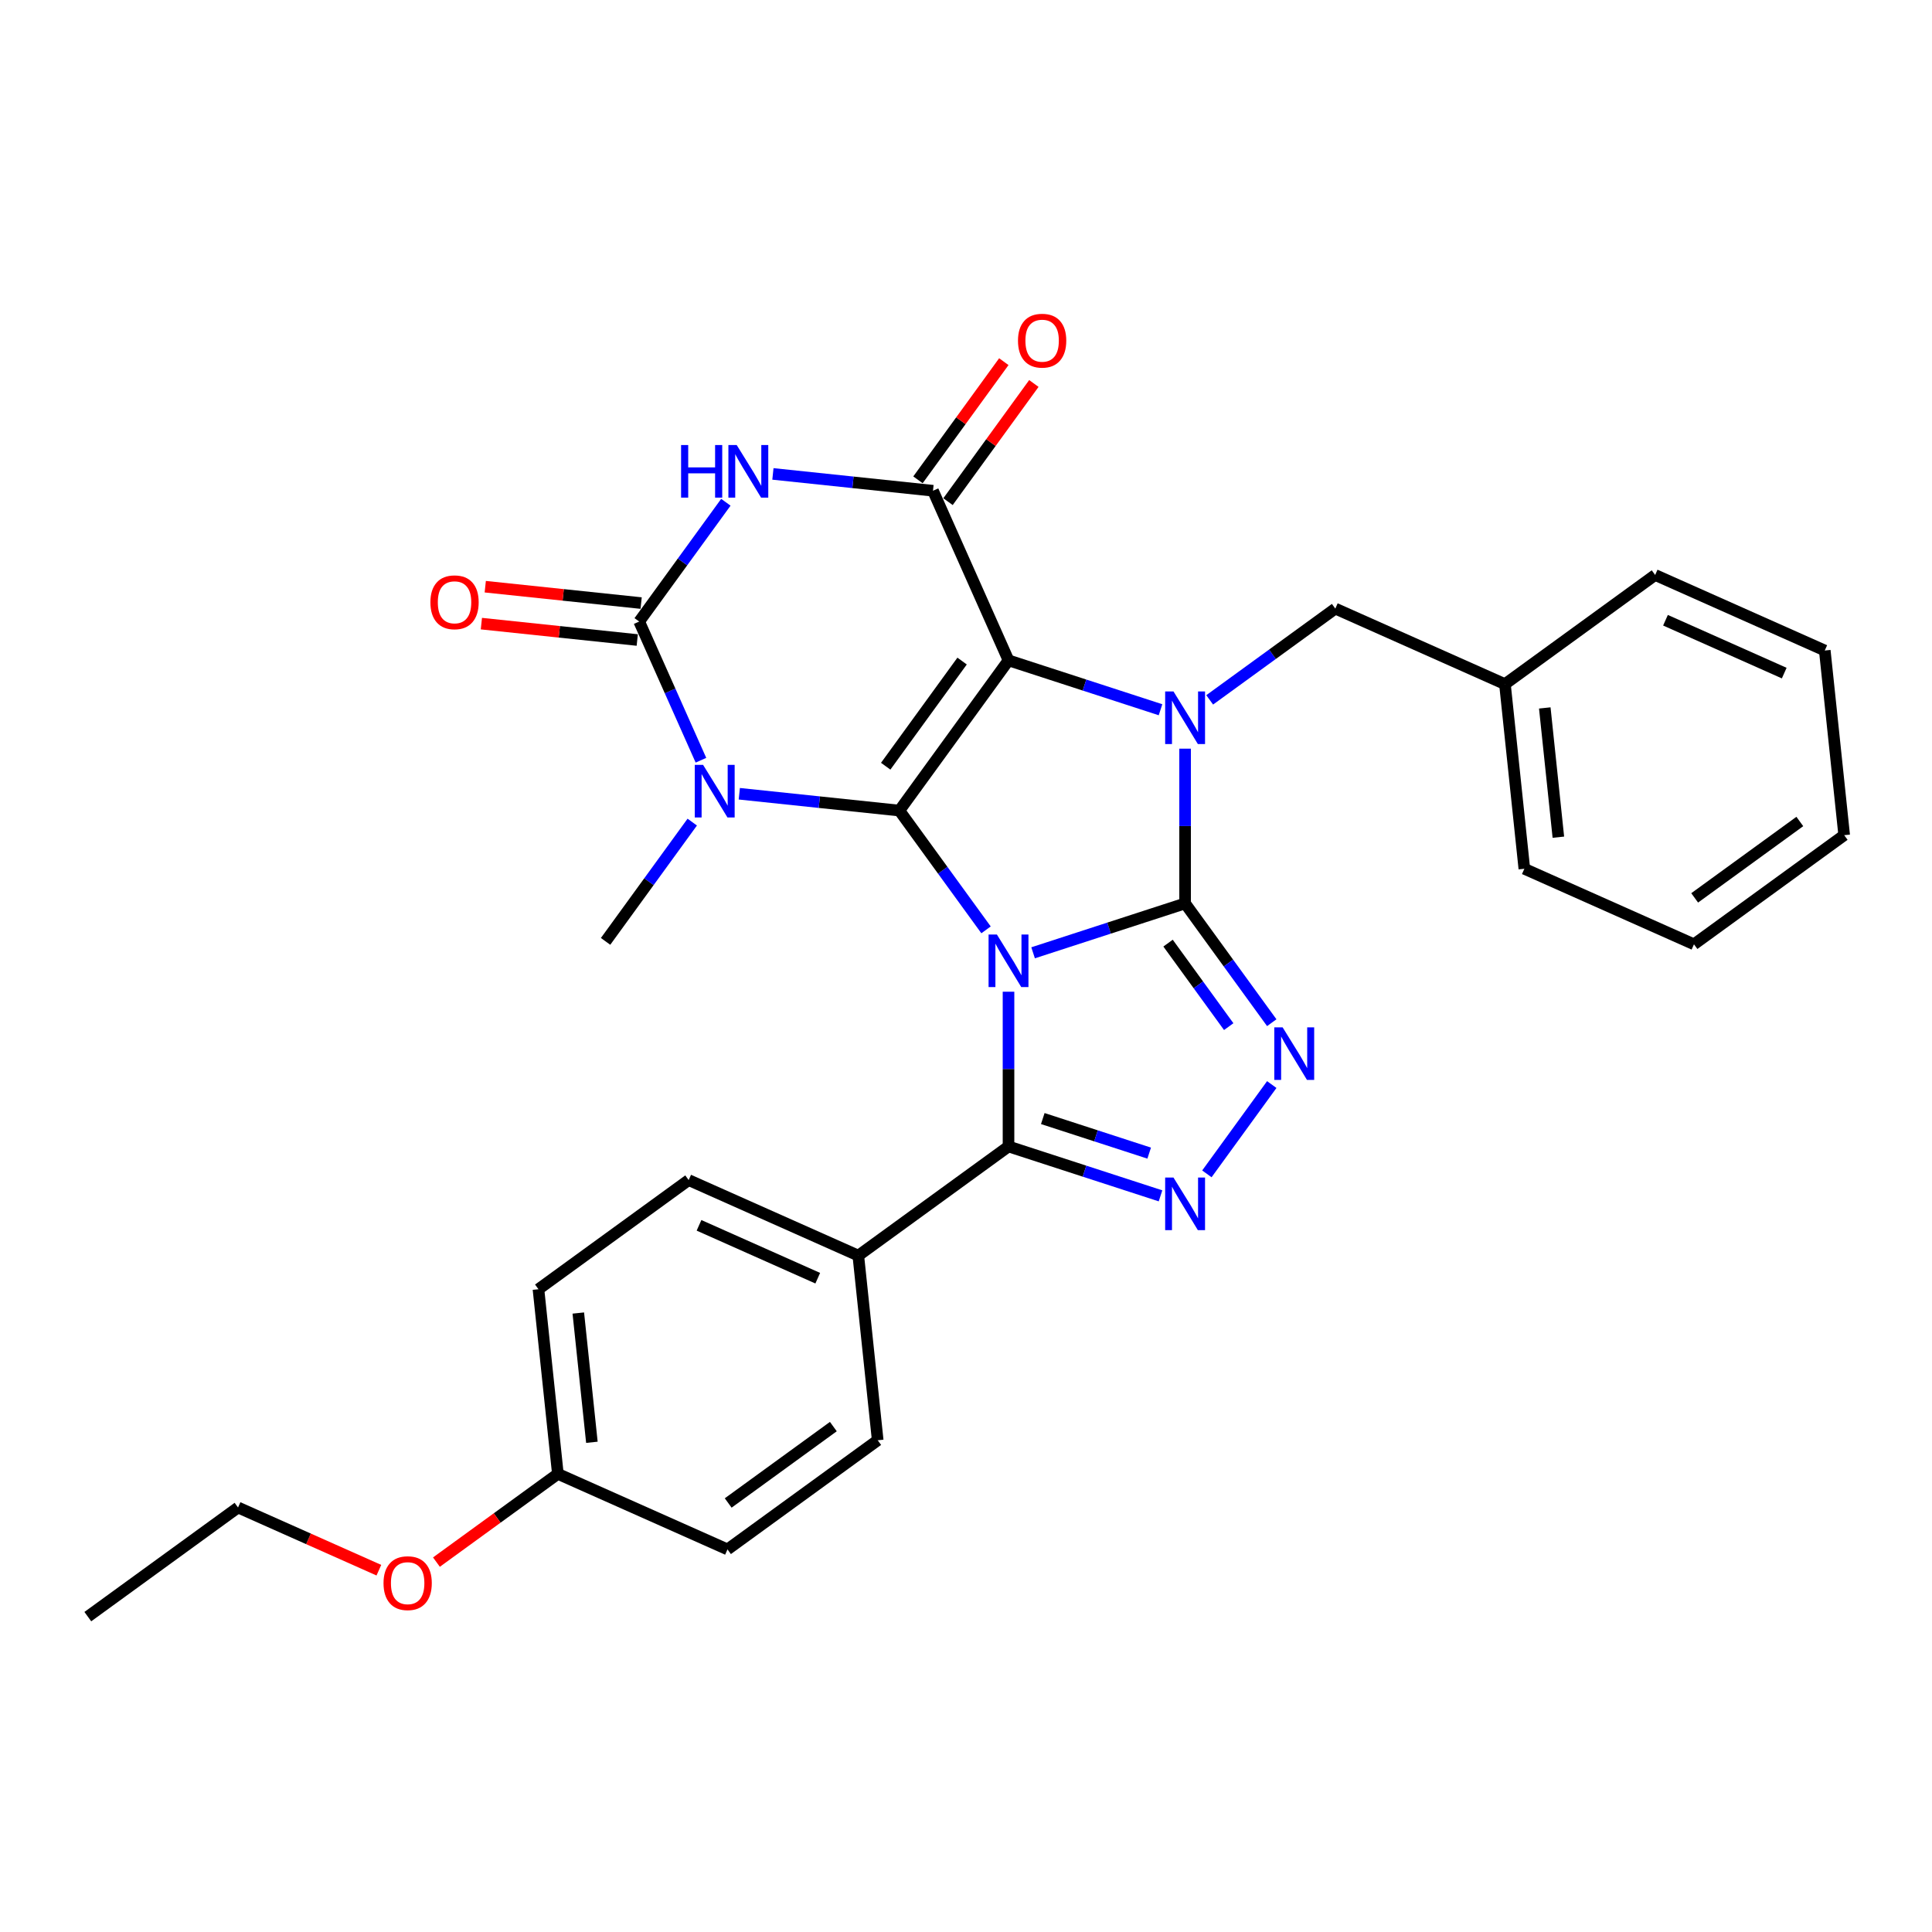 <?xml version='1.0' encoding='iso-8859-1'?>
<svg version='1.1' baseProfile='full'
              xmlns='http://www.w3.org/2000/svg'
                      xmlns:rdkit='http://www.rdkit.org/xml'
                      xmlns:xlink='http://www.w3.org/1999/xlink'
                  xml:space='preserve'
width='1000px' height='1000px' viewBox='0 0 1000 1000'>
<!-- END OF HEADER -->
<rect style='opacity:1.0;fill:#FFFFFF;stroke:none' width='1000' height='1000' x='0' y='0'> </rect>
<path class='bond-0' d='M 510.371,481.291 L 487.943,450.422' style='fill:none;fill-rule:evenodd;stroke:#0000FF;stroke-width:6px;stroke-linecap:butt;stroke-linejoin:miter;stroke-opacity:1' />
<path class='bond-0' d='M 487.943,450.422 L 465.515,419.552' style='fill:none;fill-rule:evenodd;stroke:#000000;stroke-width:6px;stroke-linecap:butt;stroke-linejoin:miter;stroke-opacity:1' />
<path class='bond-1' d='M 534.729,493.168 L 574.067,480.386' style='fill:none;fill-rule:evenodd;stroke:#0000FF;stroke-width:6px;stroke-linecap:butt;stroke-linejoin:miter;stroke-opacity:1' />
<path class='bond-1' d='M 574.067,480.386 L 613.406,467.604' style='fill:none;fill-rule:evenodd;stroke:#000000;stroke-width:6px;stroke-linecap:butt;stroke-linejoin:miter;stroke-opacity:1' />
<path class='bond-9' d='M 522.004,513.314 L 522.004,553.361' style='fill:none;fill-rule:evenodd;stroke:#0000FF;stroke-width:6px;stroke-linecap:butt;stroke-linejoin:miter;stroke-opacity:1' />
<path class='bond-9' d='M 522.004,553.361 L 522.004,593.408' style='fill:none;fill-rule:evenodd;stroke:#000000;stroke-width:6px;stroke-linecap:butt;stroke-linejoin:miter;stroke-opacity:1' />
<path class='bond-2' d='M 465.515,419.552 L 522.004,341.801' style='fill:none;fill-rule:evenodd;stroke:#000000;stroke-width:6px;stroke-linecap:butt;stroke-linejoin:miter;stroke-opacity:1' />
<path class='bond-2' d='M 458.438,396.591 L 497.981,342.166' style='fill:none;fill-rule:evenodd;stroke:#000000;stroke-width:6px;stroke-linecap:butt;stroke-linejoin:miter;stroke-opacity:1' />
<path class='bond-4' d='M 465.515,419.552 L 424.088,415.198' style='fill:none;fill-rule:evenodd;stroke:#000000;stroke-width:6px;stroke-linecap:butt;stroke-linejoin:miter;stroke-opacity:1' />
<path class='bond-4' d='M 424.088,415.198 L 382.661,410.844' style='fill:none;fill-rule:evenodd;stroke:#0000FF;stroke-width:6px;stroke-linecap:butt;stroke-linejoin:miter;stroke-opacity:1' />
<path class='bond-3' d='M 613.406,467.604 L 613.406,427.557' style='fill:none;fill-rule:evenodd;stroke:#000000;stroke-width:6px;stroke-linecap:butt;stroke-linejoin:miter;stroke-opacity:1' />
<path class='bond-3' d='M 613.406,427.557 L 613.406,387.51' style='fill:none;fill-rule:evenodd;stroke:#0000FF;stroke-width:6px;stroke-linecap:butt;stroke-linejoin:miter;stroke-opacity:1' />
<path class='bond-8' d='M 613.406,467.604 L 635.834,498.474' style='fill:none;fill-rule:evenodd;stroke:#000000;stroke-width:6px;stroke-linecap:butt;stroke-linejoin:miter;stroke-opacity:1' />
<path class='bond-8' d='M 635.834,498.474 L 658.262,529.344' style='fill:none;fill-rule:evenodd;stroke:#0000FF;stroke-width:6px;stroke-linecap:butt;stroke-linejoin:miter;stroke-opacity:1' />
<path class='bond-8' d='M 604.584,488.163 L 620.284,509.772' style='fill:none;fill-rule:evenodd;stroke:#000000;stroke-width:6px;stroke-linecap:butt;stroke-linejoin:miter;stroke-opacity:1' />
<path class='bond-8' d='M 620.284,509.772 L 635.983,531.381' style='fill:none;fill-rule:evenodd;stroke:#0000FF;stroke-width:6px;stroke-linecap:butt;stroke-linejoin:miter;stroke-opacity:1' />
<path class='bond-5' d='M 522.004,341.801 L 482.915,254.005' style='fill:none;fill-rule:evenodd;stroke:#000000;stroke-width:6px;stroke-linecap:butt;stroke-linejoin:miter;stroke-opacity:1' />
<path class='bond-31' d='M 522.004,341.801 L 561.343,354.583' style='fill:none;fill-rule:evenodd;stroke:#000000;stroke-width:6px;stroke-linecap:butt;stroke-linejoin:miter;stroke-opacity:1' />
<path class='bond-31' d='M 561.343,354.583 L 600.681,367.365' style='fill:none;fill-rule:evenodd;stroke:#0000FF;stroke-width:6px;stroke-linecap:butt;stroke-linejoin:miter;stroke-opacity:1' />
<path class='bond-11' d='M 626.13,362.255 L 658.643,338.632' style='fill:none;fill-rule:evenodd;stroke:#0000FF;stroke-width:6px;stroke-linecap:butt;stroke-linejoin:miter;stroke-opacity:1' />
<path class='bond-11' d='M 658.643,338.632 L 691.156,315.01' style='fill:none;fill-rule:evenodd;stroke:#000000;stroke-width:6px;stroke-linecap:butt;stroke-linejoin:miter;stroke-opacity:1' />
<path class='bond-6' d='M 362.808,393.495 L 346.827,357.602' style='fill:none;fill-rule:evenodd;stroke:#0000FF;stroke-width:6px;stroke-linecap:butt;stroke-linejoin:miter;stroke-opacity:1' />
<path class='bond-6' d='M 346.827,357.602 L 330.847,321.71' style='fill:none;fill-rule:evenodd;stroke:#000000;stroke-width:6px;stroke-linecap:butt;stroke-linejoin:miter;stroke-opacity:1' />
<path class='bond-15' d='M 358.304,425.517 L 335.875,456.387' style='fill:none;fill-rule:evenodd;stroke:#0000FF;stroke-width:6px;stroke-linecap:butt;stroke-linejoin:miter;stroke-opacity:1' />
<path class='bond-15' d='M 335.875,456.387 L 313.447,487.257' style='fill:none;fill-rule:evenodd;stroke:#000000;stroke-width:6px;stroke-linecap:butt;stroke-linejoin:miter;stroke-opacity:1' />
<path class='bond-14' d='M 490.69,259.654 L 512.909,229.072' style='fill:none;fill-rule:evenodd;stroke:#000000;stroke-width:6px;stroke-linecap:butt;stroke-linejoin:miter;stroke-opacity:1' />
<path class='bond-14' d='M 512.909,229.072 L 535.127,198.491' style='fill:none;fill-rule:evenodd;stroke:#FF0000;stroke-width:6px;stroke-linecap:butt;stroke-linejoin:miter;stroke-opacity:1' />
<path class='bond-14' d='M 475.14,248.356 L 497.358,217.774' style='fill:none;fill-rule:evenodd;stroke:#000000;stroke-width:6px;stroke-linecap:butt;stroke-linejoin:miter;stroke-opacity:1' />
<path class='bond-14' d='M 497.358,217.774 L 519.577,187.193' style='fill:none;fill-rule:evenodd;stroke:#FF0000;stroke-width:6px;stroke-linecap:butt;stroke-linejoin:miter;stroke-opacity:1' />
<path class='bond-33' d='M 482.915,254.005 L 441.488,249.651' style='fill:none;fill-rule:evenodd;stroke:#000000;stroke-width:6px;stroke-linecap:butt;stroke-linejoin:miter;stroke-opacity:1' />
<path class='bond-33' d='M 441.488,249.651 L 400.06,245.296' style='fill:none;fill-rule:evenodd;stroke:#0000FF;stroke-width:6px;stroke-linecap:butt;stroke-linejoin:miter;stroke-opacity:1' />
<path class='bond-7' d='M 330.847,321.71 L 353.275,290.84' style='fill:none;fill-rule:evenodd;stroke:#000000;stroke-width:6px;stroke-linecap:butt;stroke-linejoin:miter;stroke-opacity:1' />
<path class='bond-7' d='M 353.275,290.84 L 375.703,259.97' style='fill:none;fill-rule:evenodd;stroke:#0000FF;stroke-width:6px;stroke-linecap:butt;stroke-linejoin:miter;stroke-opacity:1' />
<path class='bond-13' d='M 331.852,312.152 L 291.51,307.912' style='fill:none;fill-rule:evenodd;stroke:#000000;stroke-width:6px;stroke-linecap:butt;stroke-linejoin:miter;stroke-opacity:1' />
<path class='bond-13' d='M 291.51,307.912 L 251.169,303.672' style='fill:none;fill-rule:evenodd;stroke:#FF0000;stroke-width:6px;stroke-linecap:butt;stroke-linejoin:miter;stroke-opacity:1' />
<path class='bond-13' d='M 329.842,331.268 L 289.501,327.028' style='fill:none;fill-rule:evenodd;stroke:#000000;stroke-width:6px;stroke-linecap:butt;stroke-linejoin:miter;stroke-opacity:1' />
<path class='bond-13' d='M 289.501,327.028 L 249.16,322.788' style='fill:none;fill-rule:evenodd;stroke:#FF0000;stroke-width:6px;stroke-linecap:butt;stroke-linejoin:miter;stroke-opacity:1' />
<path class='bond-30' d='M 658.262,561.366 L 624.679,607.589' style='fill:none;fill-rule:evenodd;stroke:#0000FF;stroke-width:6px;stroke-linecap:butt;stroke-linejoin:miter;stroke-opacity:1' />
<path class='bond-10' d='M 522.004,593.408 L 561.343,606.19' style='fill:none;fill-rule:evenodd;stroke:#000000;stroke-width:6px;stroke-linecap:butt;stroke-linejoin:miter;stroke-opacity:1' />
<path class='bond-10' d='M 561.343,606.19 L 600.681,618.971' style='fill:none;fill-rule:evenodd;stroke:#0000FF;stroke-width:6px;stroke-linecap:butt;stroke-linejoin:miter;stroke-opacity:1' />
<path class='bond-10' d='M 539.745,578.962 L 567.282,587.909' style='fill:none;fill-rule:evenodd;stroke:#000000;stroke-width:6px;stroke-linecap:butt;stroke-linejoin:miter;stroke-opacity:1' />
<path class='bond-10' d='M 567.282,587.909 L 594.819,596.857' style='fill:none;fill-rule:evenodd;stroke:#0000FF;stroke-width:6px;stroke-linecap:butt;stroke-linejoin:miter;stroke-opacity:1' />
<path class='bond-12' d='M 522.004,593.408 L 444.254,649.897' style='fill:none;fill-rule:evenodd;stroke:#000000;stroke-width:6px;stroke-linecap:butt;stroke-linejoin:miter;stroke-opacity:1' />
<path class='bond-19' d='M 691.156,315.01 L 778.953,354.1' style='fill:none;fill-rule:evenodd;stroke:#000000;stroke-width:6px;stroke-linecap:butt;stroke-linejoin:miter;stroke-opacity:1' />
<path class='bond-16' d='M 444.254,649.897 L 356.457,610.807' style='fill:none;fill-rule:evenodd;stroke:#000000;stroke-width:6px;stroke-linecap:butt;stroke-linejoin:miter;stroke-opacity:1' />
<path class='bond-16' d='M 423.266,661.593 L 361.809,634.23' style='fill:none;fill-rule:evenodd;stroke:#000000;stroke-width:6px;stroke-linecap:butt;stroke-linejoin:miter;stroke-opacity:1' />
<path class='bond-17' d='M 444.254,649.897 L 454.299,745.475' style='fill:none;fill-rule:evenodd;stroke:#000000;stroke-width:6px;stroke-linecap:butt;stroke-linejoin:miter;stroke-opacity:1' />
<path class='bond-20' d='M 356.457,610.807 L 278.707,667.297' style='fill:none;fill-rule:evenodd;stroke:#000000;stroke-width:6px;stroke-linecap:butt;stroke-linejoin:miter;stroke-opacity:1' />
<path class='bond-21' d='M 454.299,745.475 L 376.549,801.965' style='fill:none;fill-rule:evenodd;stroke:#000000;stroke-width:6px;stroke-linecap:butt;stroke-linejoin:miter;stroke-opacity:1' />
<path class='bond-21' d='M 431.339,738.399 L 376.913,777.941' style='fill:none;fill-rule:evenodd;stroke:#000000;stroke-width:6px;stroke-linecap:butt;stroke-linejoin:miter;stroke-opacity:1' />
<path class='bond-18' d='M 288.752,762.875 L 376.549,801.965' style='fill:none;fill-rule:evenodd;stroke:#000000;stroke-width:6px;stroke-linecap:butt;stroke-linejoin:miter;stroke-opacity:1' />
<path class='bond-22' d='M 288.752,762.875 L 257.325,785.708' style='fill:none;fill-rule:evenodd;stroke:#000000;stroke-width:6px;stroke-linecap:butt;stroke-linejoin:miter;stroke-opacity:1' />
<path class='bond-22' d='M 257.325,785.708 L 225.898,808.542' style='fill:none;fill-rule:evenodd;stroke:#FF0000;stroke-width:6px;stroke-linecap:butt;stroke-linejoin:miter;stroke-opacity:1' />
<path class='bond-32' d='M 288.752,762.875 L 278.707,667.297' style='fill:none;fill-rule:evenodd;stroke:#000000;stroke-width:6px;stroke-linecap:butt;stroke-linejoin:miter;stroke-opacity:1' />
<path class='bond-32' d='M 306.361,746.529 L 299.329,679.624' style='fill:none;fill-rule:evenodd;stroke:#000000;stroke-width:6px;stroke-linecap:butt;stroke-linejoin:miter;stroke-opacity:1' />
<path class='bond-24' d='M 778.953,354.1 L 788.998,449.678' style='fill:none;fill-rule:evenodd;stroke:#000000;stroke-width:6px;stroke-linecap:butt;stroke-linejoin:miter;stroke-opacity:1' />
<path class='bond-24' d='M 799.575,366.427 L 806.607,433.332' style='fill:none;fill-rule:evenodd;stroke:#000000;stroke-width:6px;stroke-linecap:butt;stroke-linejoin:miter;stroke-opacity:1' />
<path class='bond-25' d='M 778.953,354.1 L 856.703,297.61' style='fill:none;fill-rule:evenodd;stroke:#000000;stroke-width:6px;stroke-linecap:butt;stroke-linejoin:miter;stroke-opacity:1' />
<path class='bond-23' d='M 196.105,812.732 L 159.655,796.503' style='fill:none;fill-rule:evenodd;stroke:#FF0000;stroke-width:6px;stroke-linecap:butt;stroke-linejoin:miter;stroke-opacity:1' />
<path class='bond-23' d='M 159.655,796.503 L 123.205,780.275' style='fill:none;fill-rule:evenodd;stroke:#000000;stroke-width:6px;stroke-linecap:butt;stroke-linejoin:miter;stroke-opacity:1' />
<path class='bond-26' d='M 123.205,780.275 L 45.455,836.764' style='fill:none;fill-rule:evenodd;stroke:#000000;stroke-width:6px;stroke-linecap:butt;stroke-linejoin:miter;stroke-opacity:1' />
<path class='bond-28' d='M 788.998,449.678 L 876.795,488.768' style='fill:none;fill-rule:evenodd;stroke:#000000;stroke-width:6px;stroke-linecap:butt;stroke-linejoin:miter;stroke-opacity:1' />
<path class='bond-27' d='M 856.703,297.61 L 944.5,336.7' style='fill:none;fill-rule:evenodd;stroke:#000000;stroke-width:6px;stroke-linecap:butt;stroke-linejoin:miter;stroke-opacity:1' />
<path class='bond-27' d='M 862.055,321.033 L 923.512,348.396' style='fill:none;fill-rule:evenodd;stroke:#000000;stroke-width:6px;stroke-linecap:butt;stroke-linejoin:miter;stroke-opacity:1' />
<path class='bond-29' d='M 944.5,336.7 L 954.545,432.279' style='fill:none;fill-rule:evenodd;stroke:#000000;stroke-width:6px;stroke-linecap:butt;stroke-linejoin:miter;stroke-opacity:1' />
<path class='bond-34' d='M 876.795,488.768 L 954.545,432.279' style='fill:none;fill-rule:evenodd;stroke:#000000;stroke-width:6px;stroke-linecap:butt;stroke-linejoin:miter;stroke-opacity:1' />
<path class='bond-34' d='M 877.16,464.744 L 931.585,425.202' style='fill:none;fill-rule:evenodd;stroke:#000000;stroke-width:6px;stroke-linecap:butt;stroke-linejoin:miter;stroke-opacity:1' />
<path  class='atom-0' d='M 515.988 483.694
L 524.907 498.11
Q 525.791 499.532, 527.213 502.108
Q 528.636 504.683, 528.712 504.837
L 528.712 483.694
L 532.326 483.694
L 532.326 510.911
L 528.597 510.911
L 519.025 495.15
Q 517.91 493.305, 516.718 491.19
Q 515.565 489.076, 515.219 488.422
L 515.219 510.911
L 511.683 510.911
L 511.683 483.694
L 515.988 483.694
' fill='#0000FF'/>
<path  class='atom-4' d='M 607.389 357.891
L 616.308 372.307
Q 617.192 373.729, 618.615 376.305
Q 620.037 378.88, 620.114 379.034
L 620.114 357.891
L 623.727 357.891
L 623.727 385.108
L 619.998 385.108
L 610.426 369.347
Q 609.312 367.501, 608.12 365.387
Q 606.967 363.273, 606.621 362.619
L 606.621 385.108
L 603.084 385.108
L 603.084 357.891
L 607.389 357.891
' fill='#0000FF'/>
<path  class='atom-5' d='M 363.92 395.898
L 372.839 410.313
Q 373.723 411.736, 375.145 414.311
Q 376.568 416.887, 376.645 417.041
L 376.645 395.898
L 380.258 395.898
L 380.258 423.115
L 376.529 423.115
L 366.957 407.353
Q 365.842 405.508, 364.651 403.394
Q 363.497 401.28, 363.151 400.626
L 363.151 423.115
L 359.615 423.115
L 359.615 395.898
L 363.92 395.898
' fill='#0000FF'/>
<path  class='atom-8' d='M 352.527 230.351
L 356.217 230.351
L 356.217 241.922
L 370.133 241.922
L 370.133 230.351
L 373.824 230.351
L 373.824 257.568
L 370.133 257.568
L 370.133 244.997
L 356.217 244.997
L 356.217 257.568
L 352.527 257.568
L 352.527 230.351
' fill='#0000FF'/>
<path  class='atom-8' d='M 381.32 230.351
L 390.239 244.766
Q 391.123 246.189, 392.545 248.764
Q 393.967 251.34, 394.044 251.494
L 394.044 230.351
L 397.658 230.351
L 397.658 257.568
L 393.929 257.568
L 384.357 241.806
Q 383.242 239.961, 382.05 237.847
Q 380.897 235.733, 380.551 235.079
L 380.551 257.568
L 377.014 257.568
L 377.014 230.351
L 381.32 230.351
' fill='#0000FF'/>
<path  class='atom-9' d='M 663.879 531.747
L 672.797 546.162
Q 673.681 547.585, 675.104 550.16
Q 676.526 552.736, 676.603 552.89
L 676.603 531.747
L 680.216 531.747
L 680.216 558.964
L 676.488 558.964
L 666.916 543.202
Q 665.801 541.357, 664.609 539.243
Q 663.456 537.129, 663.11 536.475
L 663.11 558.964
L 659.573 558.964
L 659.573 531.747
L 663.879 531.747
' fill='#0000FF'/>
<path  class='atom-11' d='M 607.389 609.497
L 616.308 623.913
Q 617.192 625.335, 618.615 627.911
Q 620.037 630.487, 620.114 630.64
L 620.114 609.497
L 623.727 609.497
L 623.727 636.714
L 619.998 636.714
L 610.426 620.953
Q 609.312 619.108, 608.12 616.993
Q 606.967 614.879, 606.621 614.226
L 606.621 636.714
L 603.084 636.714
L 603.084 609.497
L 607.389 609.497
' fill='#0000FF'/>
<path  class='atom-14' d='M 222.775 311.741
Q 222.775 305.206, 226.004 301.554
Q 229.233 297.902, 235.268 297.902
Q 241.304 297.902, 244.533 301.554
Q 247.762 305.206, 247.762 311.741
Q 247.762 318.353, 244.494 322.12
Q 241.227 325.849, 235.268 325.849
Q 229.271 325.849, 226.004 322.12
Q 222.775 318.391, 222.775 311.741
M 235.268 322.774
Q 239.42 322.774, 241.65 320.006
Q 243.918 317.2, 243.918 311.741
Q 243.918 306.398, 241.65 303.707
Q 239.42 300.977, 235.268 300.977
Q 231.117 300.977, 228.849 303.668
Q 226.619 306.359, 226.619 311.741
Q 226.619 317.238, 228.849 320.006
Q 231.117 322.774, 235.268 322.774
' fill='#FF0000'/>
<path  class='atom-15' d='M 526.91 176.331
Q 526.91 169.796, 530.139 166.144
Q 533.369 162.492, 539.404 162.492
Q 545.439 162.492, 548.668 166.144
Q 551.898 169.796, 551.898 176.331
Q 551.898 182.943, 548.63 186.71
Q 545.362 190.439, 539.404 190.439
Q 533.407 190.439, 530.139 186.71
Q 526.91 182.982, 526.91 176.331
M 539.404 187.364
Q 543.556 187.364, 545.785 184.596
Q 548.053 181.79, 548.053 176.331
Q 548.053 170.988, 545.785 168.297
Q 543.556 165.567, 539.404 165.567
Q 535.252 165.567, 532.984 168.258
Q 530.754 170.949, 530.754 176.331
Q 530.754 181.828, 532.984 184.596
Q 535.252 187.364, 539.404 187.364
' fill='#FF0000'/>
<path  class='atom-23' d='M 198.508 819.441
Q 198.508 812.906, 201.737 809.254
Q 204.966 805.602, 211.002 805.602
Q 217.037 805.602, 220.266 809.254
Q 223.495 812.906, 223.495 819.441
Q 223.495 826.053, 220.228 829.821
Q 216.96 833.549, 211.002 833.549
Q 205.005 833.549, 201.737 829.821
Q 198.508 826.092, 198.508 819.441
M 211.002 830.474
Q 215.153 830.474, 217.383 827.706
Q 219.651 824.9, 219.651 819.441
Q 219.651 814.098, 217.383 811.407
Q 215.153 808.677, 211.002 808.677
Q 206.85 808.677, 204.582 811.368
Q 202.352 814.059, 202.352 819.441
Q 202.352 824.938, 204.582 827.706
Q 206.85 830.474, 211.002 830.474
' fill='#FF0000'/>
</svg>
